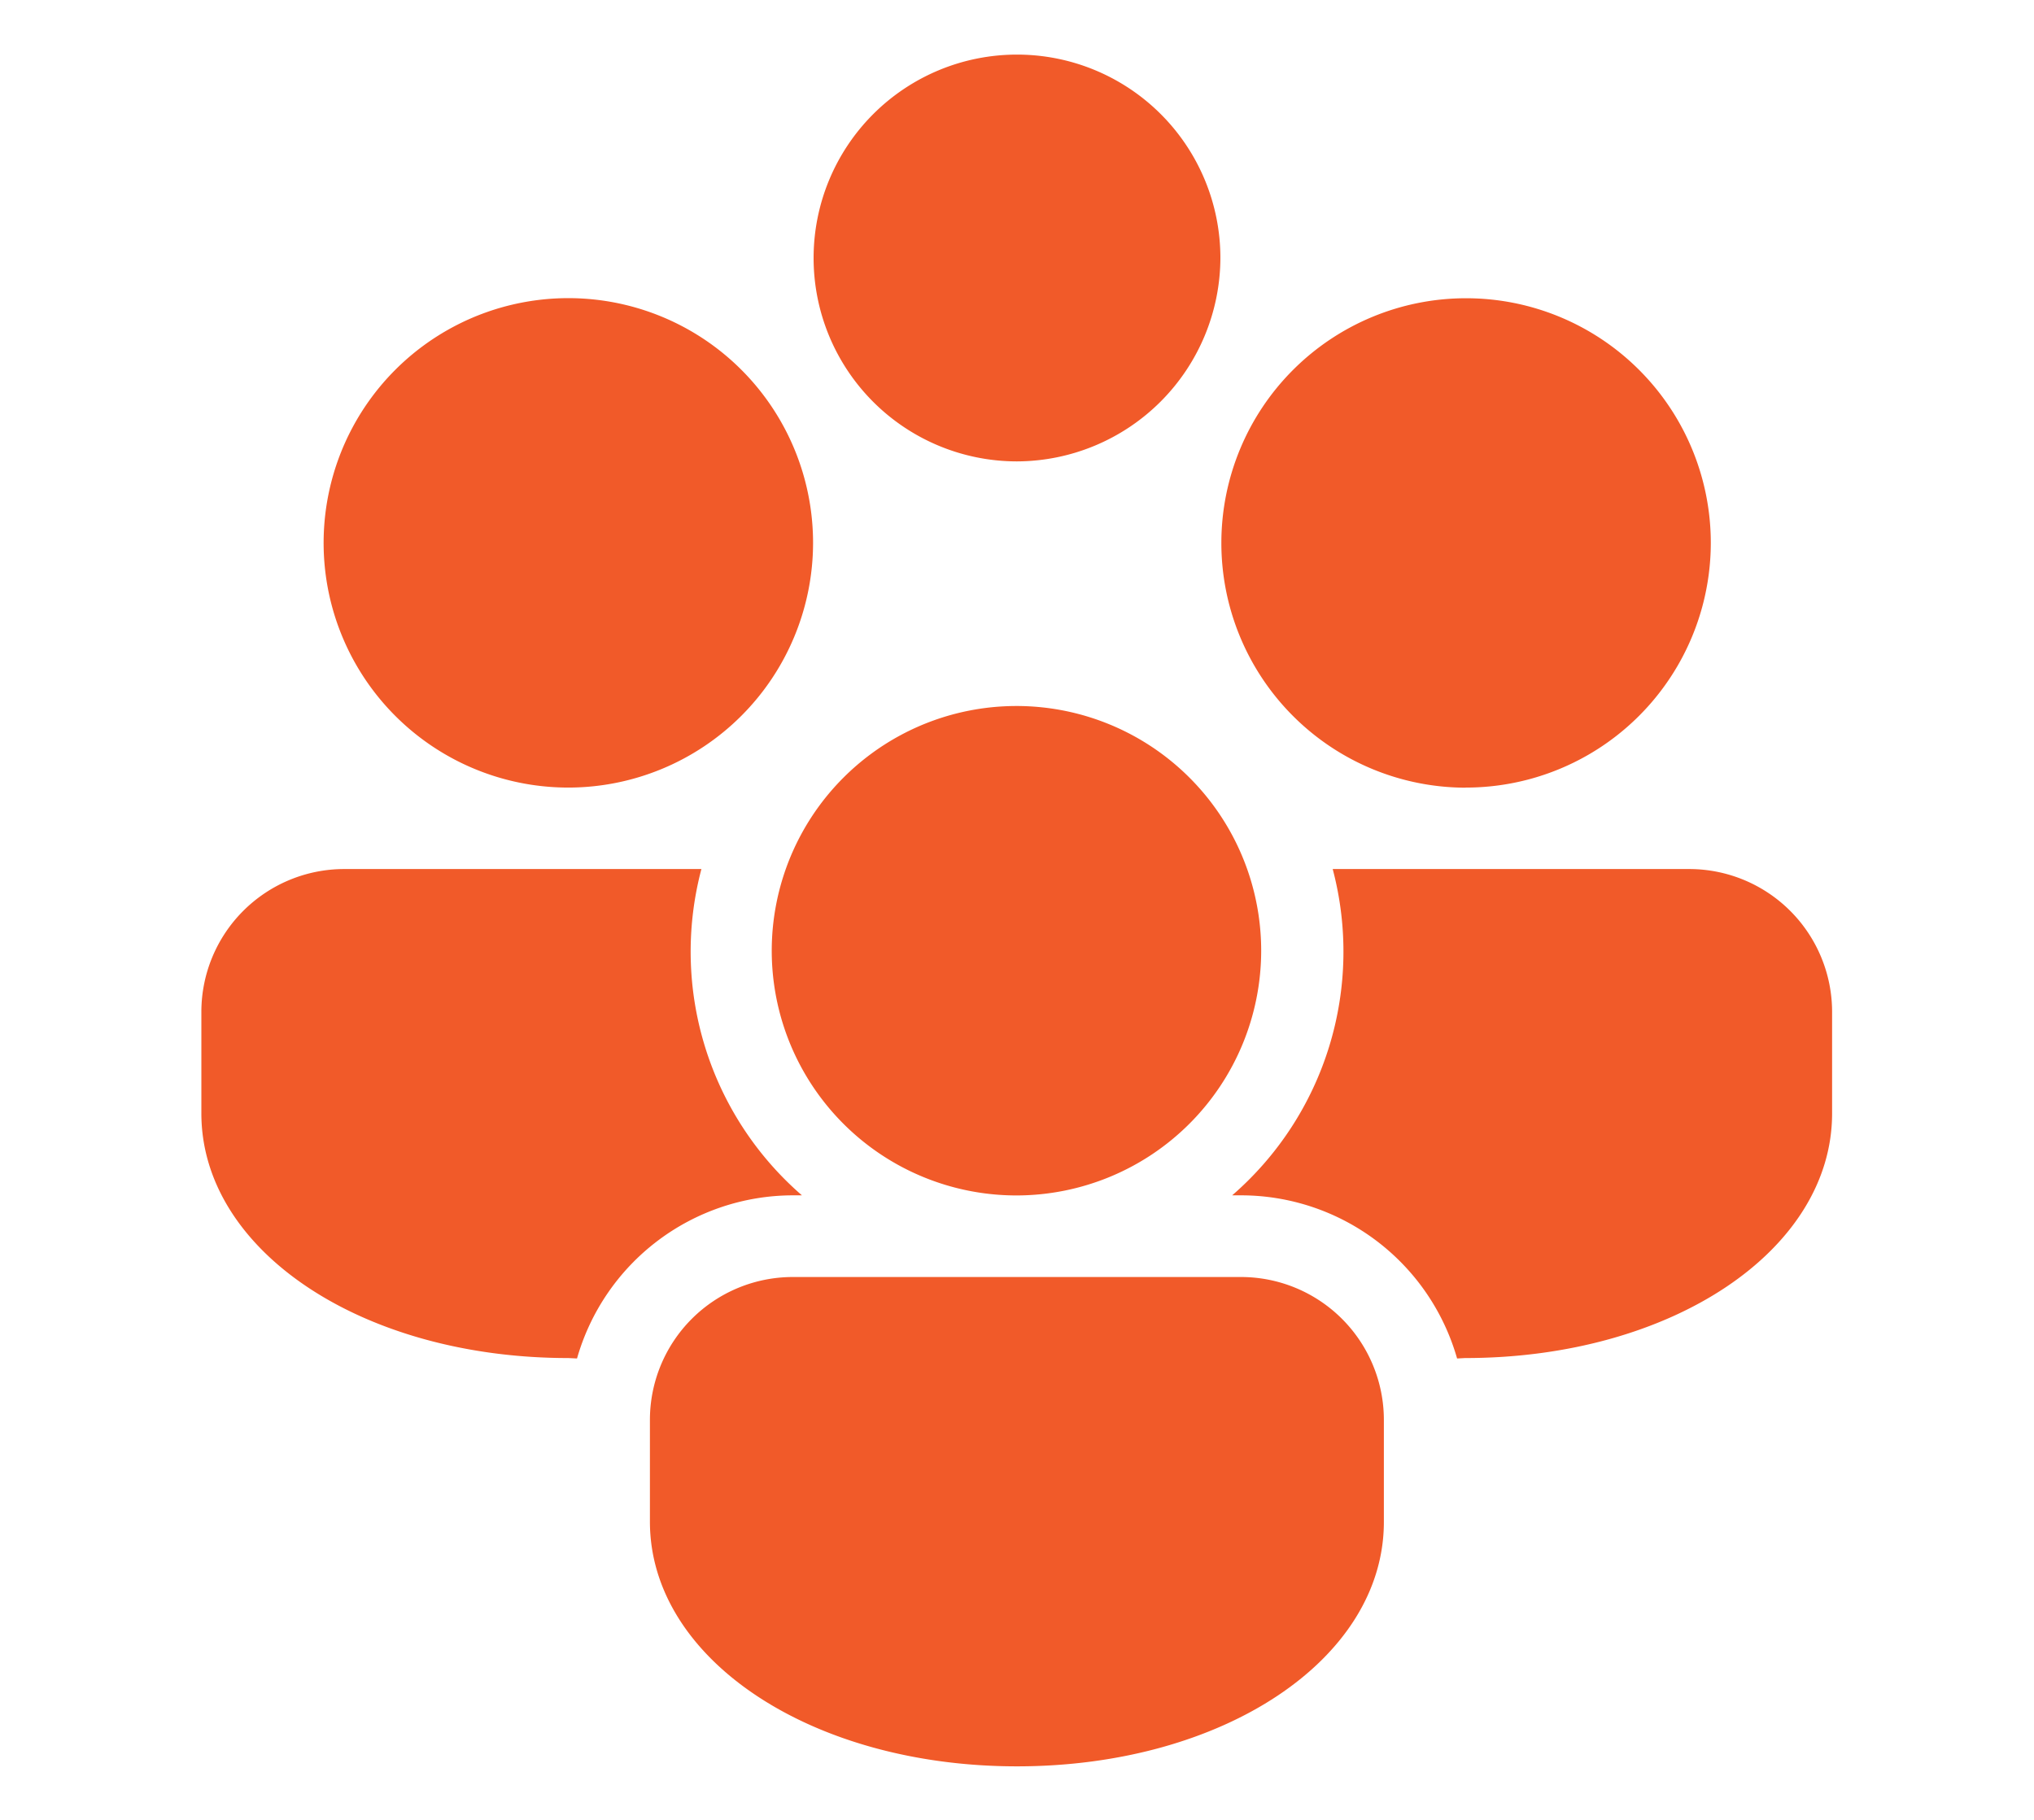 <svg xmlns="http://www.w3.org/2000/svg" width="19" height="17" viewBox="0 0 19 17">
  <g id="Resource_management" data-name="Resource management" transform="translate(2565 2155)">
    <rect id="Rectangle_54209" data-name="Rectangle 54209" width="19" height="17" transform="translate(-2565 -2155)" fill="none"/>
    <path id="icons8-conference" d="M7.429,9.857A2.286,2.286,0,1,1,9.714,7.571,2.288,2.288,0,0,1,7.429,9.857Zm4.19,3.81A2.286,2.286,0,1,1,13.9,11.381,2.288,2.288,0,0,1,11.619,13.667Zm0-6.857a1.9,1.9,0,1,1,1.9-1.9A1.907,1.907,0,0,1,11.619,6.81Zm4.19,3.048A2.286,2.286,0,1,1,18.1,7.571,2.288,2.288,0,0,1,15.81,9.857ZM11.619,19C9.7,19,8.19,18,8.19,16.714v-.952a1.335,1.335,0,0,1,1.333-1.333h4.19a1.335,1.335,0,0,1,1.333,1.333v.952C15.048,18,13.542,19,11.619,19Zm-4.11-3.81h0a2.1,2.1,0,0,1,2.014-1.524h.087a3.013,3.013,0,0,1-.939-3.048H5.333A1.335,1.335,0,0,0,4,11.952V12.9c0,1.28,1.5,2.286,3.429,2.286Zm8.221,0h0a2.1,2.1,0,0,0-2.014-1.524h-.087a3.013,3.013,0,0,0,.939-3.048H17.9a1.335,1.335,0,0,1,1.333,1.333V12.9c0,1.28-1.5,2.286-3.429,2.286Z" transform="translate(-2567.119 -2157.5)" fill="#f15a29"/>
  </g>
</svg>
